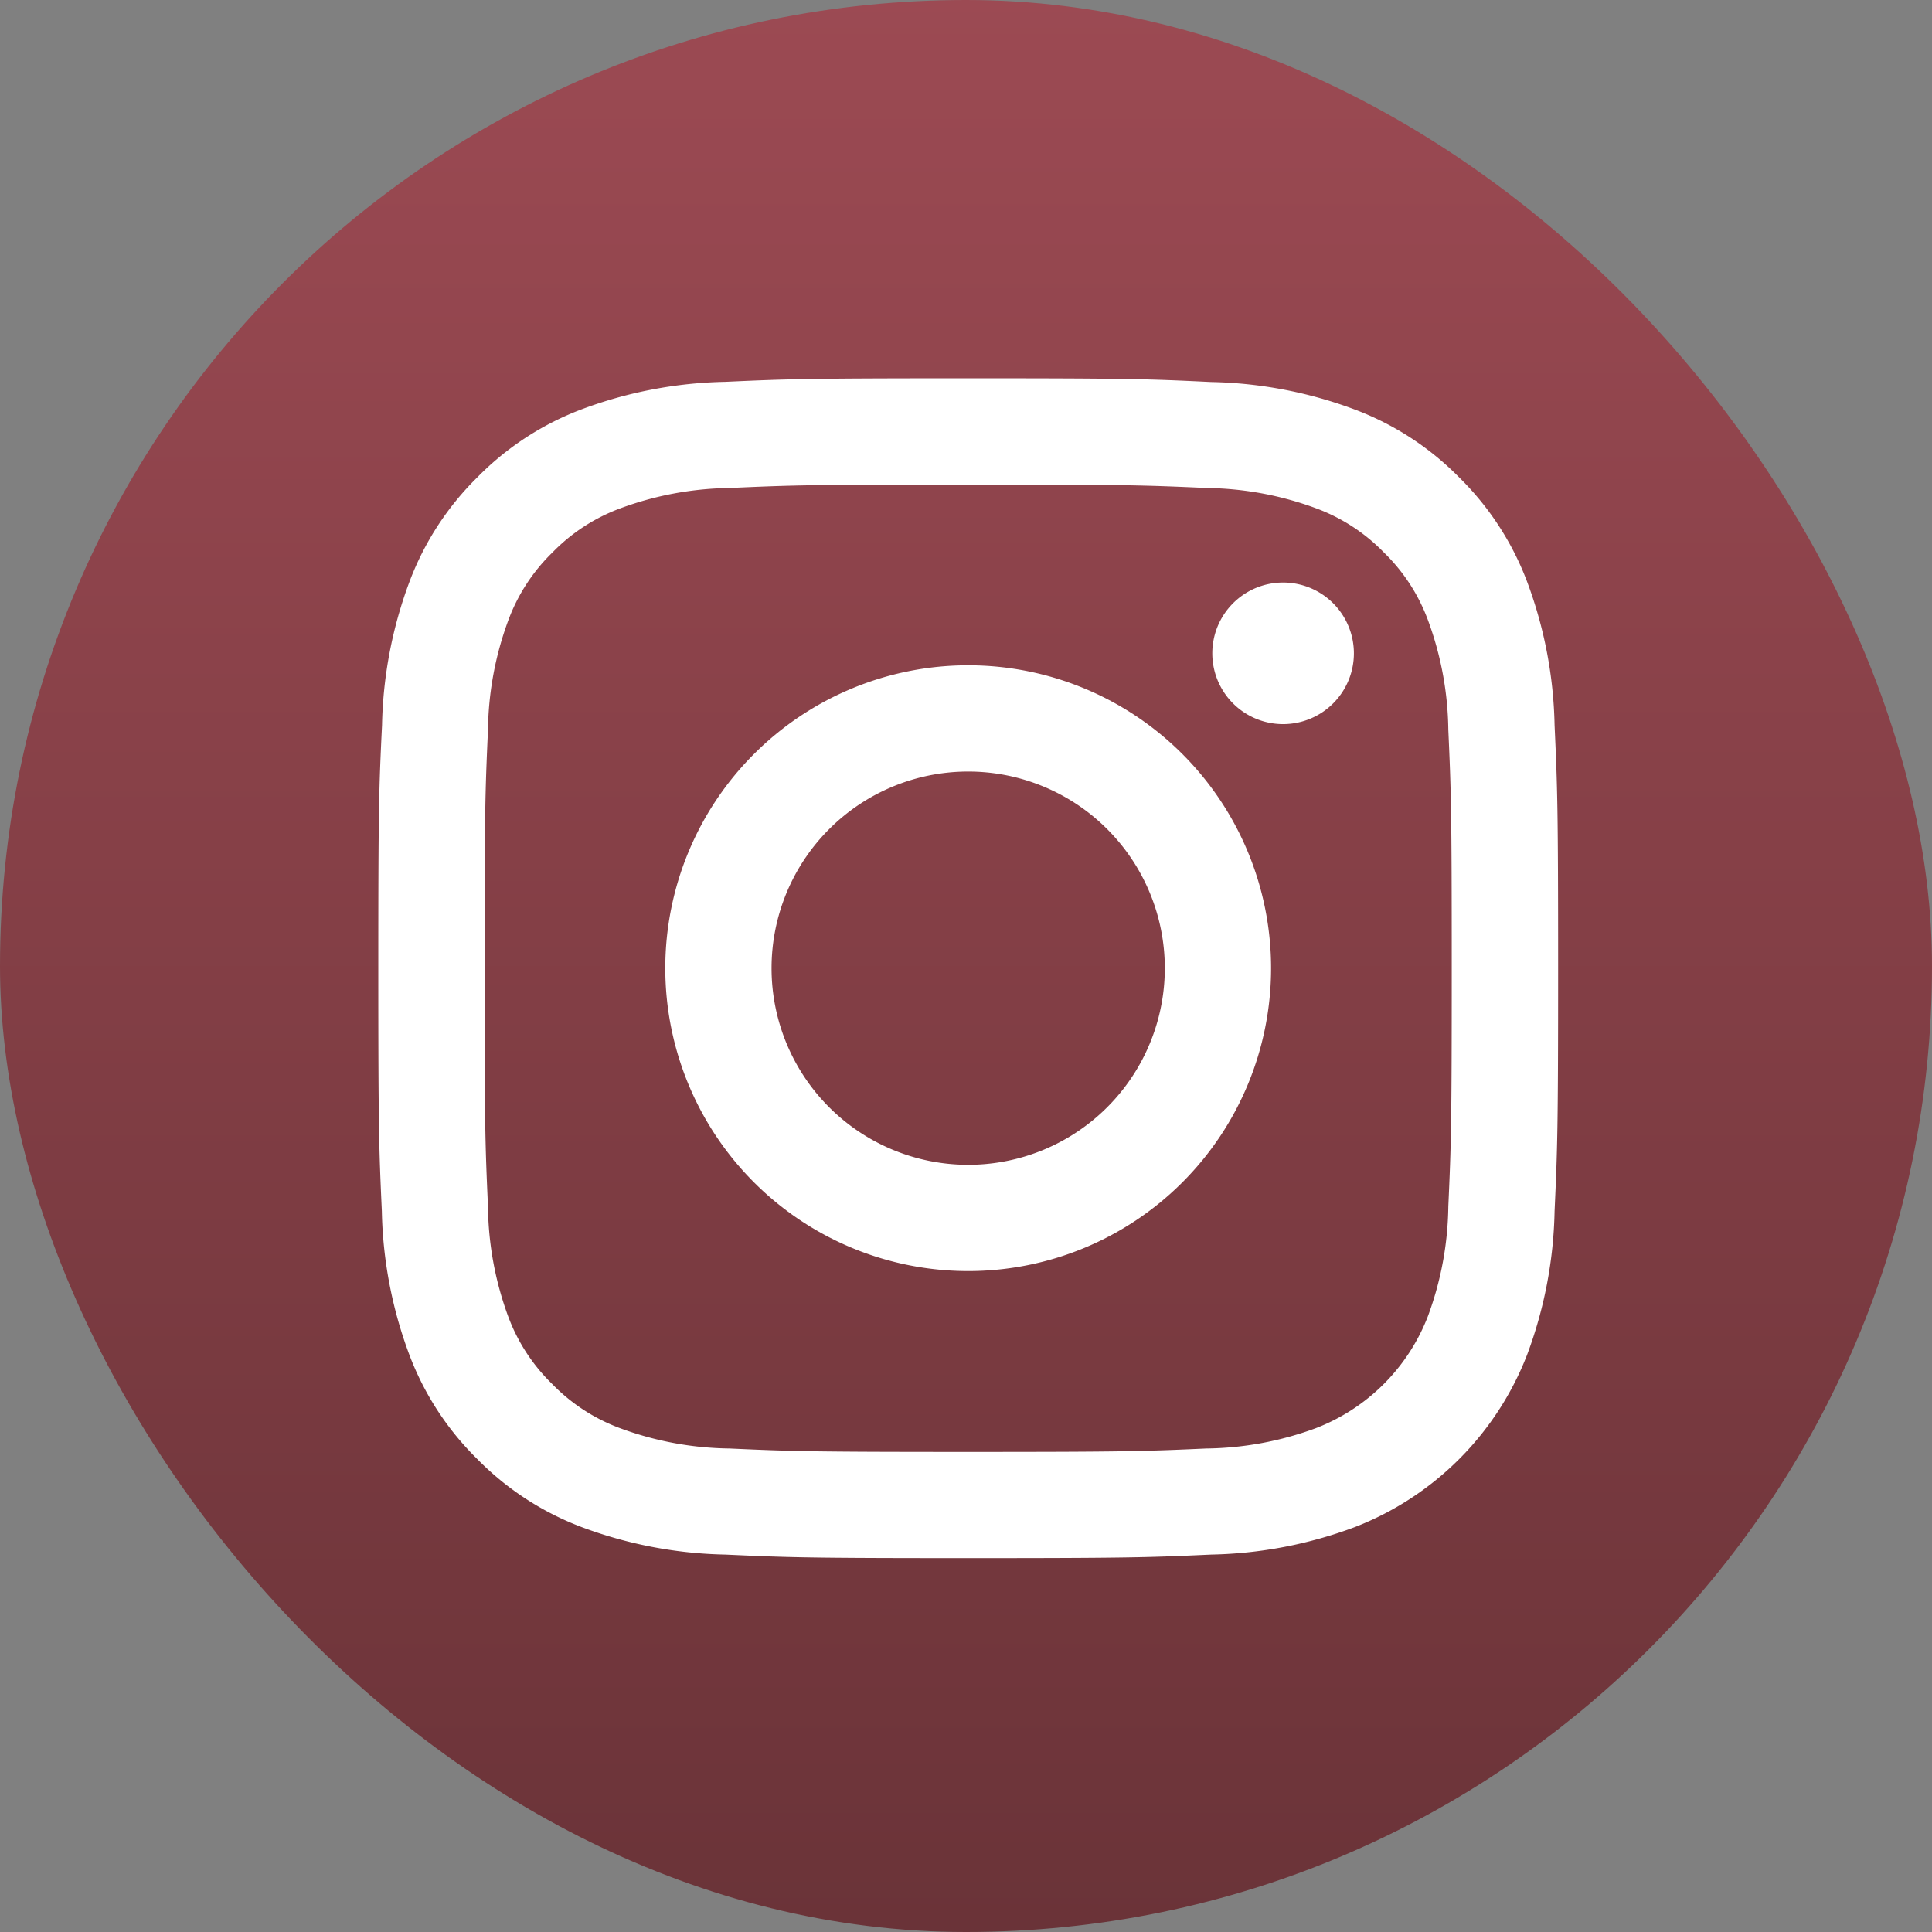 <svg xmlns="http://www.w3.org/2000/svg" xmlns:xlink="http://www.w3.org/1999/xlink" width="31" height="31" viewBox="0 0 31 31"><rect x="0" y="0" width="31" height="31" fill="#808080" stroke="none"/><defs><linearGradient id="a" x1="0.5" x2="0.5" y2="1" gradientUnits="objectBoundingBox"><stop offset="0" stop-color="#9c4a53"/><stop offset="1" stop-color="#6a3338"/></linearGradient><clipPath id="b"><rect width="19" height="19" transform="translate(-0.07 -0.07)" fill="#fff"/></clipPath></defs><g transform="translate(-1751 -987)"><rect width="31" height="31" rx="15.5" transform="translate(1751 987)" fill="url(#a)"/><g transform="translate(1757.07 993.07)" clip-path="url(#b)"><path d="M9.465,1.705c2.527,0,2.827.01,3.825.055a5.235,5.235,0,0,1,1.757.326,2.933,2.933,0,0,1,1.088.708,2.932,2.932,0,0,1,.708,1.088,5.241,5.241,0,0,1,.326,1.757c.045,1,.055,1.3.055,3.825s-.01,2.827-.055,3.825a5.241,5.241,0,0,1-.326,1.757,3.134,3.134,0,0,1-1.8,1.8,5.235,5.235,0,0,1-1.757.326c-1,.045-1.3.055-3.825.055s-2.827-.01-3.825-.055a5.235,5.235,0,0,1-1.757-.326,2.932,2.932,0,0,1-1.088-.708,2.933,2.933,0,0,1-.708-1.088A5.235,5.235,0,0,1,1.76,13.29c-.045-1-.055-1.3-.055-3.825s.01-2.827.055-3.825a5.235,5.235,0,0,1,.326-1.757,2.933,2.933,0,0,1,.708-1.088,2.933,2.933,0,0,1,1.088-.708A5.235,5.235,0,0,1,5.64,1.76c1-.045,1.3-.055,3.825-.055M9.465,0c-2.57,0-2.893.011-3.9.057a6.948,6.948,0,0,0-2.3.44A4.639,4.639,0,0,0,1.589,1.589,4.639,4.639,0,0,0,.5,3.265a6.948,6.948,0,0,0-.44,2.3C.011,6.572,0,6.894,0,9.465s.011,2.893.057,3.9a6.948,6.948,0,0,0,.44,2.3,4.639,4.639,0,0,0,1.092,1.677,4.642,4.642,0,0,0,1.677,1.092,6.948,6.948,0,0,0,2.3.44c1.01.046,1.332.057,3.9.057s2.893-.011,3.9-.057a6.948,6.948,0,0,0,2.3-.44,4.839,4.839,0,0,0,2.768-2.768,6.948,6.948,0,0,0,.44-2.3c.046-1.01.057-1.332.057-3.9s-.011-2.893-.057-3.9a6.948,6.948,0,0,0-.44-2.3,4.642,4.642,0,0,0-1.092-1.677A4.639,4.639,0,0,0,15.665.5a6.948,6.948,0,0,0-2.3-.44C12.358.011,12.035,0,9.465,0" fill="#fff"/><path d="M25.536,20.676a4.86,4.86,0,1,0,4.86,4.86,4.86,4.86,0,0,0-4.86-4.86m0,8.015a3.155,3.155,0,1,1,3.155-3.155,3.155,3.155,0,0,1-3.155,3.155" transform="translate(-16.071 -16.071)" fill="#fff"/><path d="M62.359,15.849a1.136,1.136,0,1,1-1.136-1.136,1.136,1.136,0,0,1,1.136,1.136" transform="translate(-46.705 -11.436)" fill="#fff"/></g></g></svg>